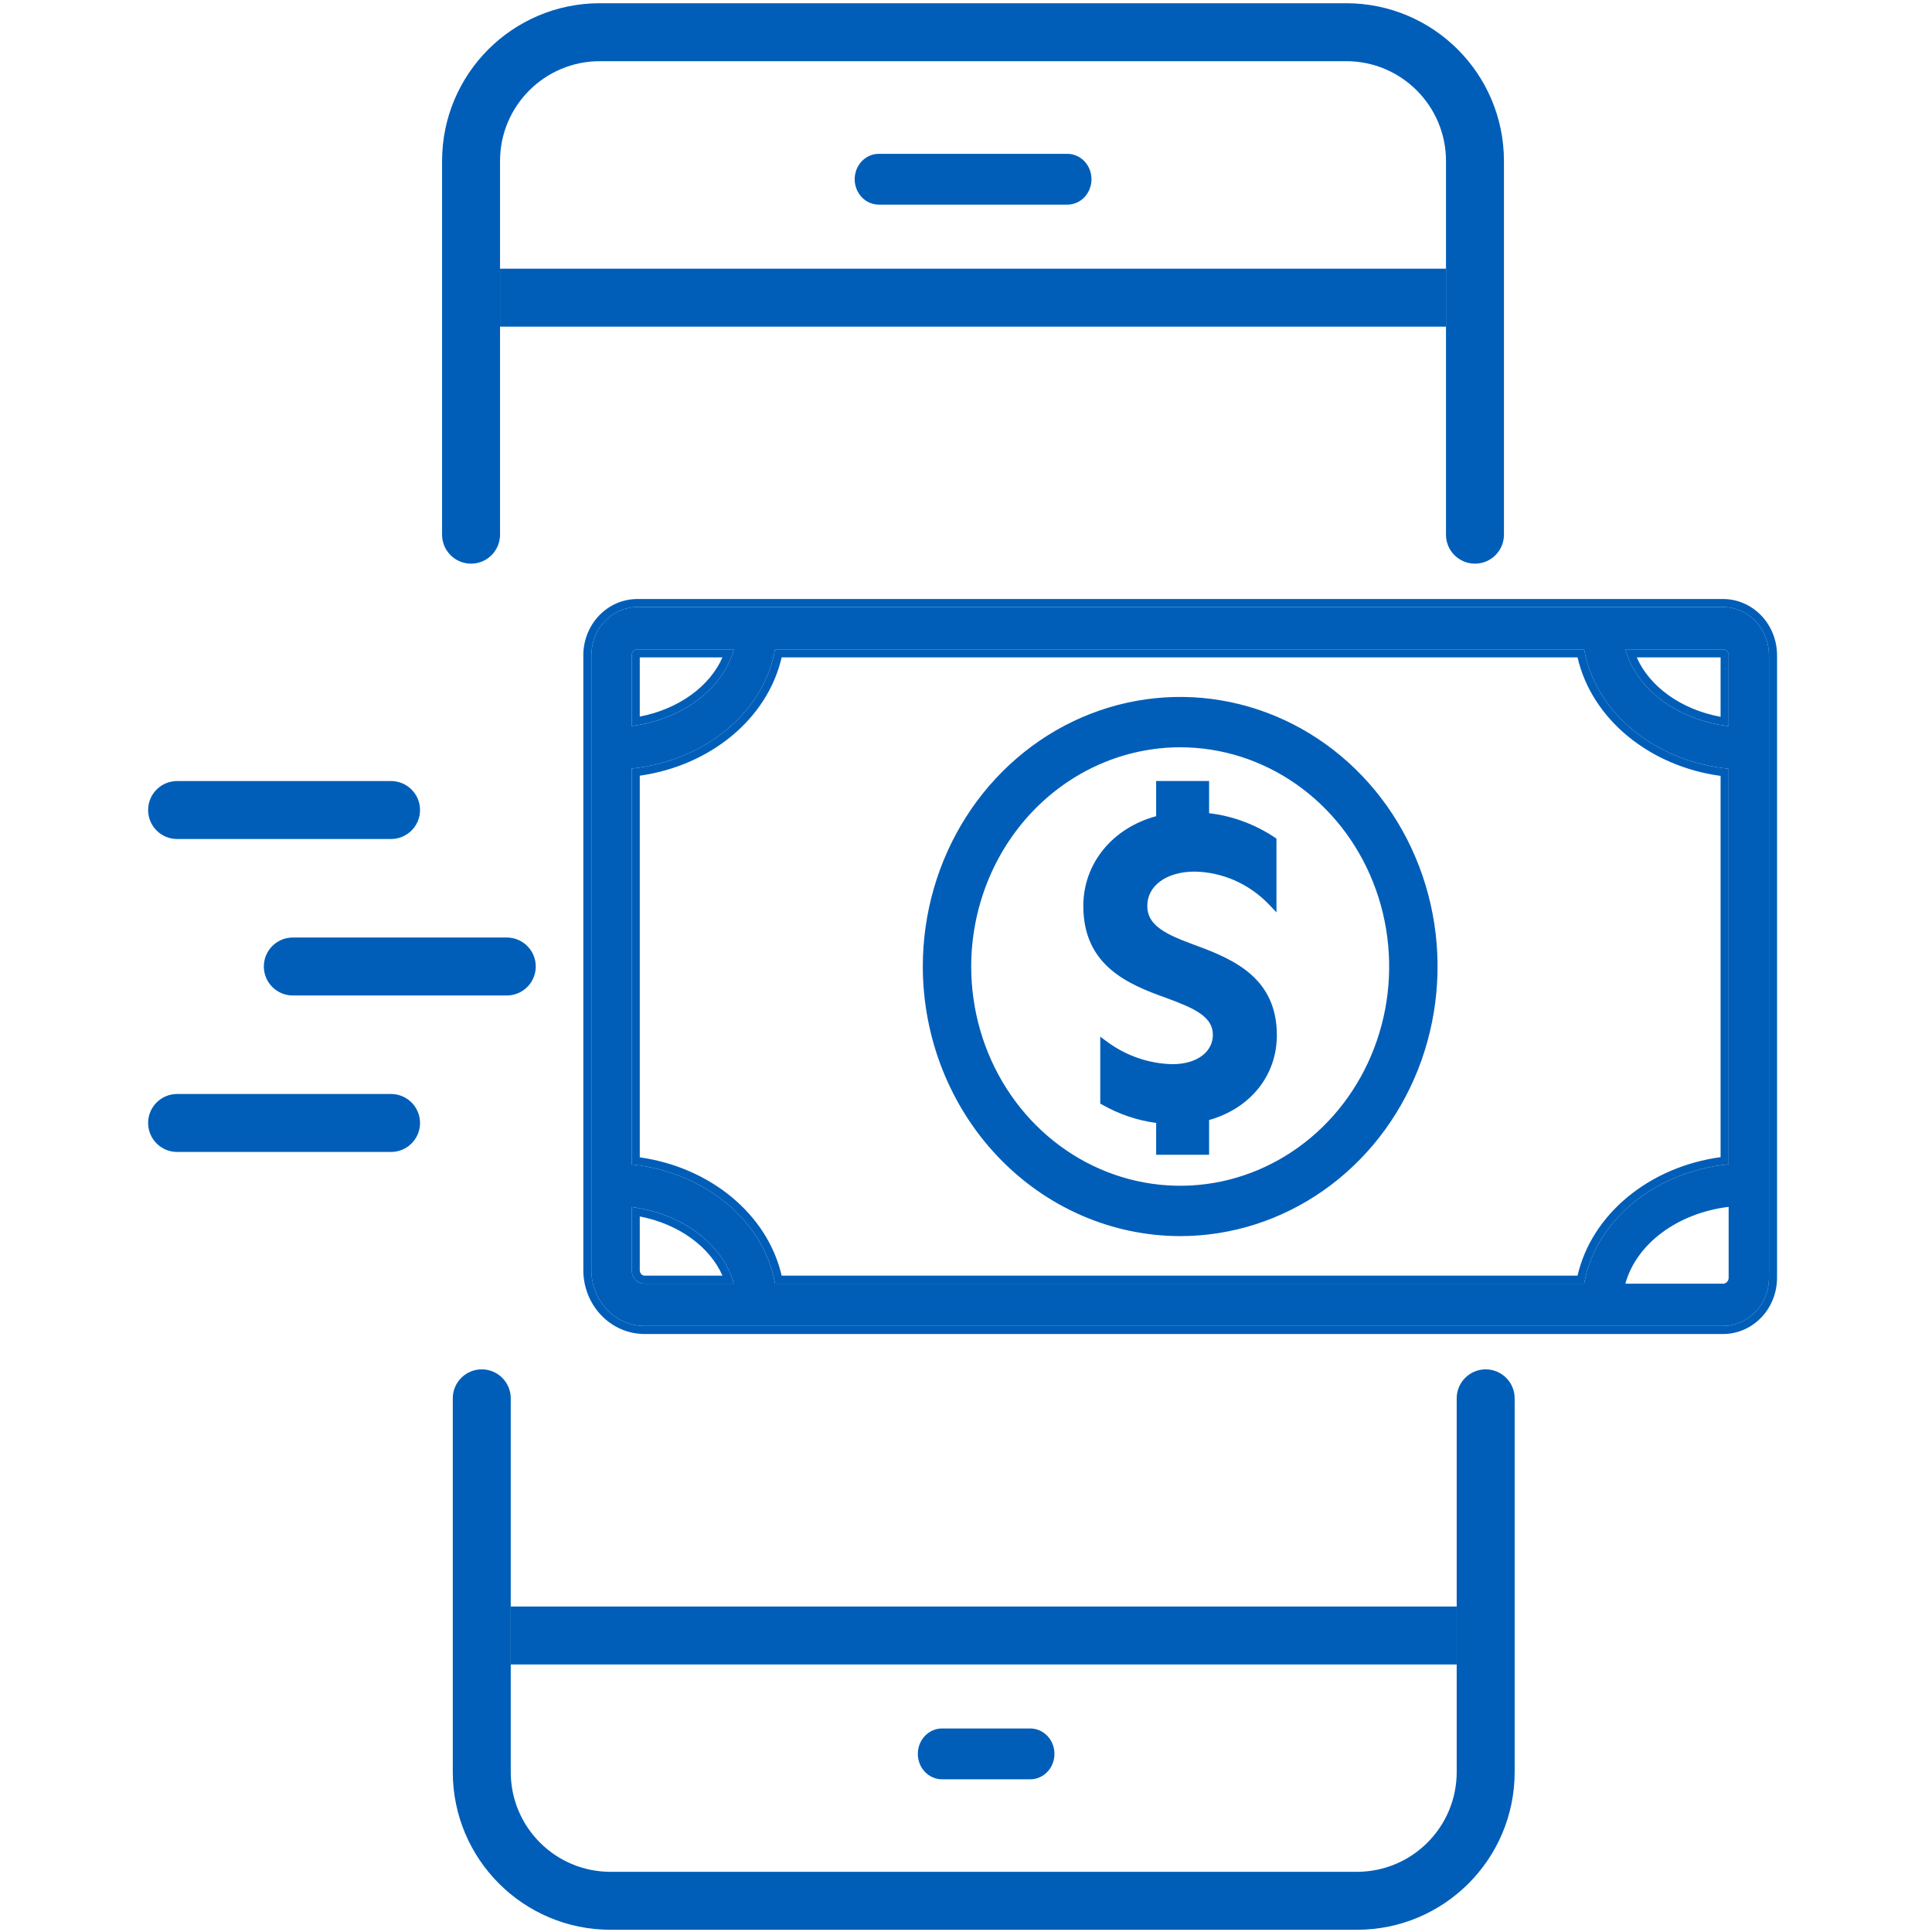 <svg width="120" height="120" viewBox="0 0 120 120" fill="none" xmlns="http://www.w3.org/2000/svg">
<path fill-rule="evenodd" clip-rule="evenodd" d="M27.458 10C27.458 4.588 31.845 0.2 37.258 0.2H83.613C89.026 0.2 93.413 4.588 93.413 10V33.21C93.413 34.204 92.607 35.01 91.613 35.01C90.619 35.01 89.813 34.204 89.813 33.21V10C89.813 6.576 87.037 3.8 83.613 3.8H37.258C33.834 3.8 31.058 6.576 31.058 10V33.21C31.058 34.204 30.252 35.01 29.258 35.01C28.264 35.01 27.458 34.204 27.458 33.21V10Z" fill="#005EB8"/>
<path fill-rule="evenodd" clip-rule="evenodd" d="M89.813 20.289H31.058V16.689H89.813V20.289Z" fill="#005EB8"/>
<path d="M54.586 12.71H66.294C66.692 12.71 67.073 12.544 67.355 12.248C67.636 11.952 67.794 11.551 67.794 11.132C67.794 10.714 67.636 10.313 67.355 10.017C67.073 9.721 66.692 9.555 66.294 9.555H54.586C54.188 9.555 53.806 9.721 53.525 10.017C53.244 10.313 53.086 10.714 53.086 11.132C53.086 11.551 53.244 11.952 53.525 12.248C53.806 12.544 54.188 12.71 54.586 12.71Z" fill="#005EB8"/>
<path d="M63.994 107.359H58.508C58.11 107.359 57.728 107.526 57.447 107.821C57.166 108.117 57.008 108.519 57.008 108.937C57.008 109.356 57.166 109.757 57.447 110.053C57.728 110.349 58.11 110.515 58.508 110.515H63.994C64.392 110.515 64.773 110.349 65.055 110.053C65.336 109.757 65.494 109.356 65.494 108.937C65.494 108.519 65.336 108.117 65.055 107.821C64.773 107.526 64.391 107.359 63.994 107.359Z" fill="#005EB8"/>
<path fill-rule="evenodd" clip-rule="evenodd" d="M28.123 110.062C28.123 115.475 32.51 119.862 37.923 119.862H84.278C89.691 119.862 94.078 115.475 94.078 110.062V86.853C94.078 85.859 93.272 85.053 92.278 85.053C91.284 85.053 90.478 85.859 90.478 86.853V110.062C90.478 113.487 87.702 116.262 84.278 116.262H37.923C34.498 116.262 31.723 113.487 31.723 110.062V86.853C31.723 85.859 30.917 85.053 29.923 85.053C28.929 85.053 28.123 85.859 28.123 86.853V110.062Z" fill="#005EB8"/>
<path fill-rule="evenodd" clip-rule="evenodd" d="M90.478 103.383H31.723V99.783H90.478V103.383Z" fill="#005EB8"/>
<path fill-rule="evenodd" clip-rule="evenodd" d="M109.875 40.695C109.874 39.903 109.573 39.143 109.038 38.582C108.503 38.022 107.778 37.706 107.022 37.706H39.584C38.828 37.707 38.103 38.022 37.568 38.582C37.033 39.143 36.732 39.903 36.731 40.695V78.896C36.733 79.814 37.081 80.694 37.7 81.344C38.32 81.993 39.159 82.358 40.035 82.359H107.022C107.778 82.358 108.504 82.043 109.038 81.483C109.573 80.922 109.874 80.162 109.875 79.37L109.875 40.695ZM98.394 40.333H48.141C47.457 44.209 43.811 47.26 39.237 47.738V72.327C43.811 72.805 47.456 75.856 48.141 79.732H98.394C99.081 75.836 102.761 72.77 107.369 72.317V47.747C102.761 47.295 99.081 44.229 98.394 40.333ZM107.369 79.37V74.96C104.186 75.347 101.633 77.262 100.954 79.732H107.022C107.114 79.733 107.202 79.694 107.267 79.626C107.332 79.558 107.369 79.466 107.369 79.37ZM39.237 74.969V78.896C39.238 79.118 39.322 79.33 39.471 79.487C39.621 79.644 39.824 79.732 40.035 79.732H45.581C44.906 77.281 42.387 75.376 39.237 74.969ZM107.369 45.105V40.695C107.369 40.599 107.332 40.507 107.267 40.439C107.202 40.371 107.114 40.332 107.022 40.333H100.954C101.633 42.803 104.186 44.718 107.369 45.105ZM45.581 40.332H39.584C39.492 40.332 39.404 40.371 39.339 40.439C39.274 40.507 39.237 40.599 39.237 40.695V45.096C42.387 44.689 44.906 42.784 45.581 40.332Z" fill="#005EB8"/>
<path fill-rule="evenodd" clip-rule="evenodd" d="M73.303 76.777C69.061 76.772 64.996 75.003 62 71.863C59.005 68.723 57.322 64.468 57.317 60.033C57.317 56.724 58.253 53.488 60.008 50.734C61.763 47.981 64.259 45.833 67.181 44.564C70.104 43.295 73.321 42.963 76.424 43.61C79.527 44.257 82.376 45.854 84.611 48.197C86.846 50.539 88.367 53.522 88.983 56.768C89.599 60.014 89.282 63.378 88.074 66.436C86.865 69.495 84.818 72.11 82.189 73.952C79.56 75.793 76.467 76.777 73.303 76.777ZM71.811 69.748V71.726H75.1V69.566C77.636 68.851 79.308 66.824 79.308 64.297C79.308 62.558 78.664 61.374 77.691 60.517C76.731 59.671 75.461 59.152 74.227 58.704C73.353 58.381 72.603 58.084 72.07 57.7C71.55 57.326 71.26 56.888 71.26 56.272C71.26 55.642 71.552 55.117 72.06 54.743C72.573 54.365 73.312 54.138 74.188 54.137C75.939 54.162 77.614 54.906 78.852 56.213L79.283 56.669V52.087L79.171 52.012C77.941 51.194 76.548 50.68 75.1 50.509V48.509H71.811V50.694C69.08 51.437 67.287 53.64 67.287 56.272C67.286 58.087 67.954 59.31 68.953 60.184C69.937 61.045 71.232 61.558 72.466 61.993C73.303 62.303 74.029 62.588 74.548 62.95C75.055 63.305 75.334 63.712 75.334 64.272C75.334 64.768 75.115 65.216 74.698 65.546C74.279 65.878 73.647 66.097 72.823 66.098C71.358 66.067 69.935 65.575 68.738 64.686L68.339 64.389V68.545L68.465 68.617C69.505 69.207 70.639 69.59 71.811 69.748ZM80.51 48.707C78.376 47.212 75.868 46.415 73.303 46.415C69.866 46.419 66.568 47.852 64.133 50.404C61.698 52.956 60.327 56.419 60.323 60.033C60.323 62.728 61.086 65.363 62.513 67.603C63.941 69.842 65.969 71.586 68.34 72.615C70.71 73.644 73.318 73.913 75.833 73.389C78.349 72.864 80.661 71.569 82.477 69.666C84.294 67.762 85.532 65.335 86.034 62.691C86.535 60.047 86.278 57.307 85.294 54.818C84.31 52.328 82.645 50.202 80.51 48.707ZM40.035 82.859C39.019 82.858 38.049 82.434 37.339 81.689C36.628 80.944 36.233 79.94 36.231 78.897L36.231 40.695C36.233 39.778 36.581 38.893 37.206 38.237C37.833 37.581 38.687 37.207 39.583 37.206L107.022 37.206C107.919 37.207 108.774 37.581 109.4 38.237C110.026 38.893 110.374 39.777 110.375 40.695L110.375 79.37C110.374 80.287 110.026 81.172 109.4 81.828C108.774 82.484 107.919 82.858 107.023 82.859H40.035ZM107.022 40.333H100.954C101 40.502 101.056 40.669 101.12 40.833C101.937 42.932 104.134 44.551 106.869 45.031C107.034 45.059 107.201 45.084 107.369 45.105V40.695C107.369 40.599 107.332 40.507 107.267 40.439C107.202 40.371 107.114 40.332 107.022 40.333ZM106.869 40.833H101.661C102.448 42.627 104.388 44.063 106.869 44.523V40.833ZM39.584 40.332C39.492 40.332 39.404 40.371 39.339 40.439C39.274 40.507 39.237 40.599 39.237 40.695V45.096C39.406 45.074 39.573 45.048 39.737 45.018C42.439 44.523 44.604 42.913 45.415 40.832C45.478 40.669 45.534 40.502 45.581 40.332H39.584ZM44.873 40.832H39.737V44.509C42.184 44.036 44.094 42.61 44.873 40.832ZM36.731 78.896V40.695C36.732 39.903 37.033 39.143 37.568 38.582C38.103 38.022 38.828 37.707 39.584 37.706H107.022C107.778 37.706 108.503 38.022 109.038 38.582C109.573 39.143 109.874 39.903 109.875 40.695L109.875 79.37C109.874 80.162 109.573 80.922 109.038 81.483C108.504 82.043 107.778 82.358 107.022 82.359H40.035C39.159 82.358 38.32 81.993 37.7 81.344C37.081 80.694 36.733 79.814 36.731 78.896ZM48.549 40.833H97.985C98.867 44.661 102.451 47.593 106.869 48.192V71.873C102.451 72.472 98.867 75.403 97.985 79.232H48.549C47.672 75.424 44.121 72.505 39.737 71.884V48.18C44.121 47.559 47.672 44.641 48.549 40.833ZM39.237 47.738C43.811 47.26 47.457 44.209 48.141 40.333H98.394C99.081 44.229 102.761 47.295 107.369 47.747V72.317C102.761 72.77 99.081 75.836 98.394 79.732H48.141C47.456 75.856 43.811 72.805 39.237 72.327V47.738ZM39.737 75.556V78.896C39.738 78.992 39.775 79.081 39.833 79.142C39.891 79.203 39.965 79.232 40.036 79.232H44.873C44.094 77.455 42.184 76.029 39.737 75.556ZM39.237 74.969C39.406 74.991 39.573 75.017 39.737 75.047C42.438 75.542 44.604 77.152 45.415 79.232C45.478 79.396 45.534 79.563 45.581 79.732H40.035C39.824 79.732 39.621 79.644 39.471 79.487C39.322 79.33 39.238 79.118 39.237 78.896V74.969Z" fill="#005EB8"/>
<path fill-rule="evenodd" clip-rule="evenodd" d="M9.2 50.312C9.2 49.318 10.006 48.513 11 48.513H24.289C25.283 48.513 26.089 49.318 26.089 50.312C26.089 51.307 25.283 52.112 24.289 52.112H11C10.006 52.112 9.2 51.307 9.2 50.312ZM16.387 60.031C16.387 59.037 17.193 58.231 18.188 58.231H31.477C32.471 58.231 33.277 59.037 33.277 60.031C33.277 61.025 32.471 61.831 31.477 61.831H18.188C17.193 61.831 16.387 61.025 16.387 60.031ZM9.2 69.75C9.2 68.756 10.006 67.95 11 67.95H24.289C25.283 67.95 26.089 68.756 26.089 69.75C26.089 70.744 25.283 71.55 24.289 71.55H11C10.006 71.55 9.2 70.744 9.2 69.75Z" fill="#005EB8"/>
</svg>
